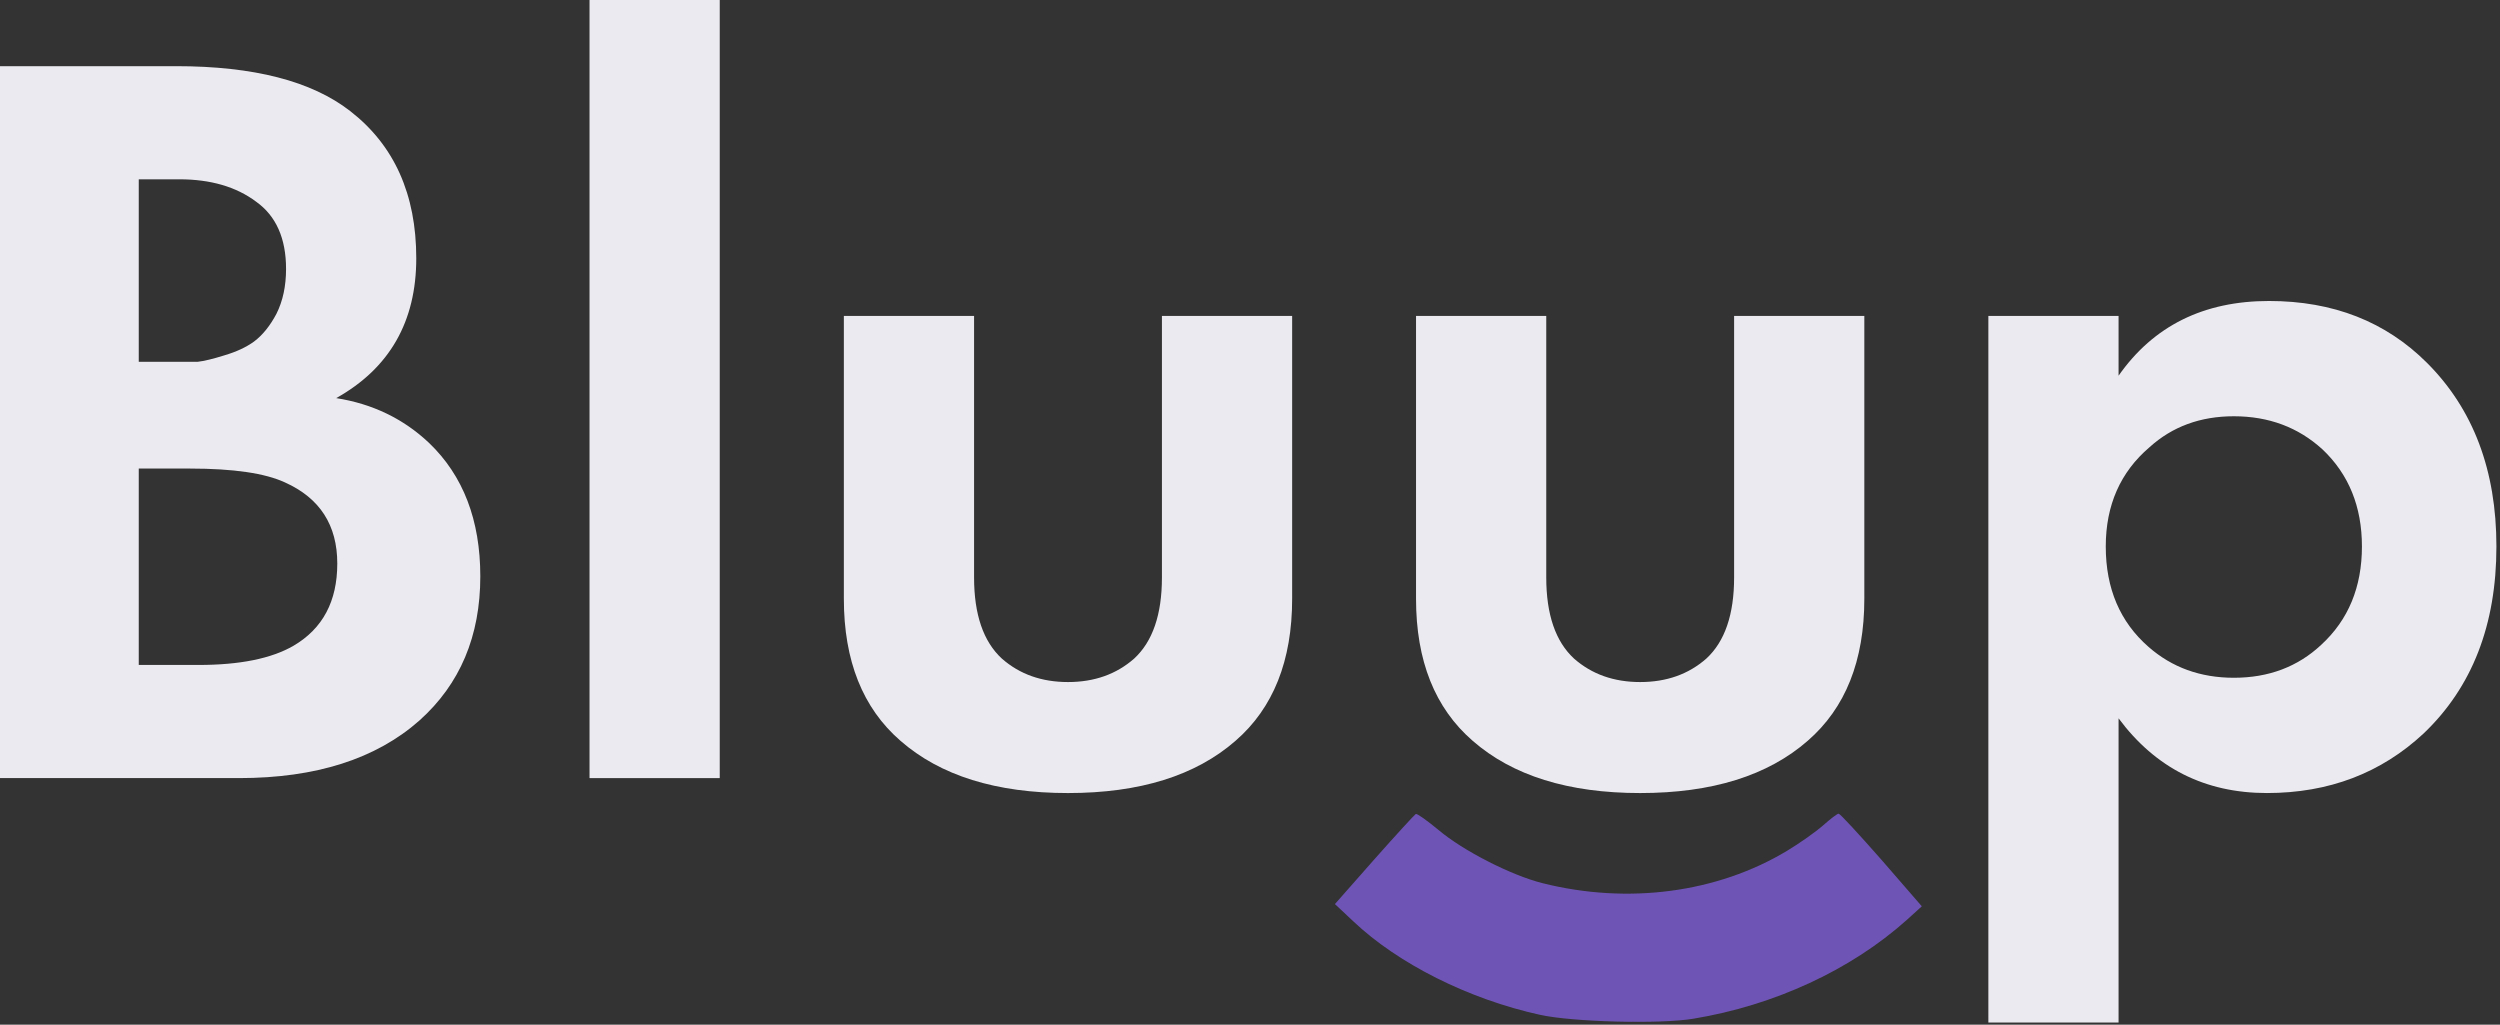 <svg width="527" height="216" viewBox="0 0 527 216" fill="none" xmlns="http://www.w3.org/2000/svg">
<rect x="0" y="0" width="527" height="216" fill="#333333" stroke="none"/>
<path d="M0 13.948H37.125C53.475 13.948 65.7 17.098 73.8 23.398C83.1 30.598 87.75 40.948 87.75 54.448C87.75 67.798 82.125 77.623 70.875 83.923C78.525 85.123 85.05 88.273 90.45 93.373C97.65 100.273 101.25 109.648 101.25 121.498C101.25 134.098 96.975 144.223 88.425 151.873C79.275 159.973 66.6 164.023 50.4 164.023H0V13.948ZM29.25 37.798V76.273H37.575C39.075 76.273 40.425 76.273 41.625 76.273C42.975 76.123 44.85 75.673 47.25 74.923C49.8 74.173 51.9 73.198 53.55 71.998C55.35 70.648 56.925 68.698 58.275 66.148C59.625 63.448 60.3 60.298 60.3 56.698C60.3 50.248 58.2 45.523 54 42.523C49.8 39.373 44.4 37.798 37.8 37.798H29.25ZM29.25 98.773V140.173H41.85C50.55 140.173 57.225 138.823 61.875 136.123C68.025 132.523 71.1 126.748 71.1 118.798C71.1 110.698 67.425 104.998 60.075 101.698C55.875 99.748 49.2 98.773 40.05 98.773H29.25Z" fill="#EAEAF0"/>
<path d="M124.271 0H151.721V164.025H124.271V0Z" fill="#EAEAF0"/>
<path d="M177.885 66.601H205.335V121.726C205.335 129.526 207.285 135.226 211.185 138.826C214.935 142.126 219.585 143.776 225.135 143.776C230.685 143.776 235.335 142.126 239.085 138.826C242.985 135.226 244.935 129.526 244.935 121.726V66.601H272.385V126.226C272.385 139.276 268.41 149.251 260.46 156.151C252.06 163.501 240.285 167.176 225.135 167.176C209.985 167.176 198.21 163.501 189.81 156.151C181.86 149.251 177.885 139.276 177.885 126.226V66.601Z" fill="#EAEAF0"/>
<path d="M298.5 66.601H325.95V121.726C325.95 129.526 327.9 135.226 331.8 138.826C335.55 142.126 340.2 143.776 345.75 143.776C351.3 143.776 355.95 142.126 359.7 138.826C363.6 135.226 365.55 129.526 365.55 121.726V66.601H393V126.226C393 139.276 389.025 149.251 381.075 156.151C372.675 163.501 360.9 167.176 345.75 167.176C330.6 167.176 318.825 163.501 310.425 156.151C302.475 149.251 298.5 139.276 298.5 126.226V66.601Z" fill="#EAEAF0"/>
<path d="M446.595 151.423V215.548H419.145V66.598H446.595V79.198C453.945 68.698 464.52 63.448 478.32 63.448C491.82 63.448 502.92 67.798 511.62 76.498C521.37 86.248 526.245 99.148 526.245 115.198C526.245 131.698 521.145 144.823 510.945 154.573C501.945 162.973 490.92 167.173 477.87 167.173C464.82 167.173 454.395 161.923 446.595 151.423ZM470.895 87.748C463.845 87.748 457.92 89.923 453.12 94.273C446.97 99.523 443.895 106.498 443.895 115.198C443.895 124.048 446.895 131.098 452.895 136.348C457.845 140.698 463.845 142.873 470.895 142.873C478.245 142.873 484.395 140.548 489.345 135.898C495.045 130.648 497.895 123.748 497.895 115.198C497.895 106.798 495.12 99.973 489.57 94.723C484.47 90.073 478.245 87.748 470.895 87.748Z" fill="#EAEAF0"/>
<path d="M356.96 214.745C374.071 211.922 390.182 204.455 401.942 193.929L405.117 191.048L396.65 181.287C391.946 175.937 387.889 171.527 387.595 171.527C387.36 171.468 385.89 172.585 384.302 173.996C382.773 175.349 379.363 177.759 376.717 179.347C361.958 188.226 343.142 190.695 325.149 186.168C318.564 184.521 308.332 179.288 303.217 174.937C300.865 172.997 298.748 171.468 298.454 171.585C298.219 171.703 294.279 175.995 289.693 181.17L281.402 190.578L285.224 194.165C294.691 203.161 309.626 210.629 324.62 213.921C331.5 215.45 350.022 215.921 356.96 214.745Z" fill="#6E54B5"/>
</svg>
